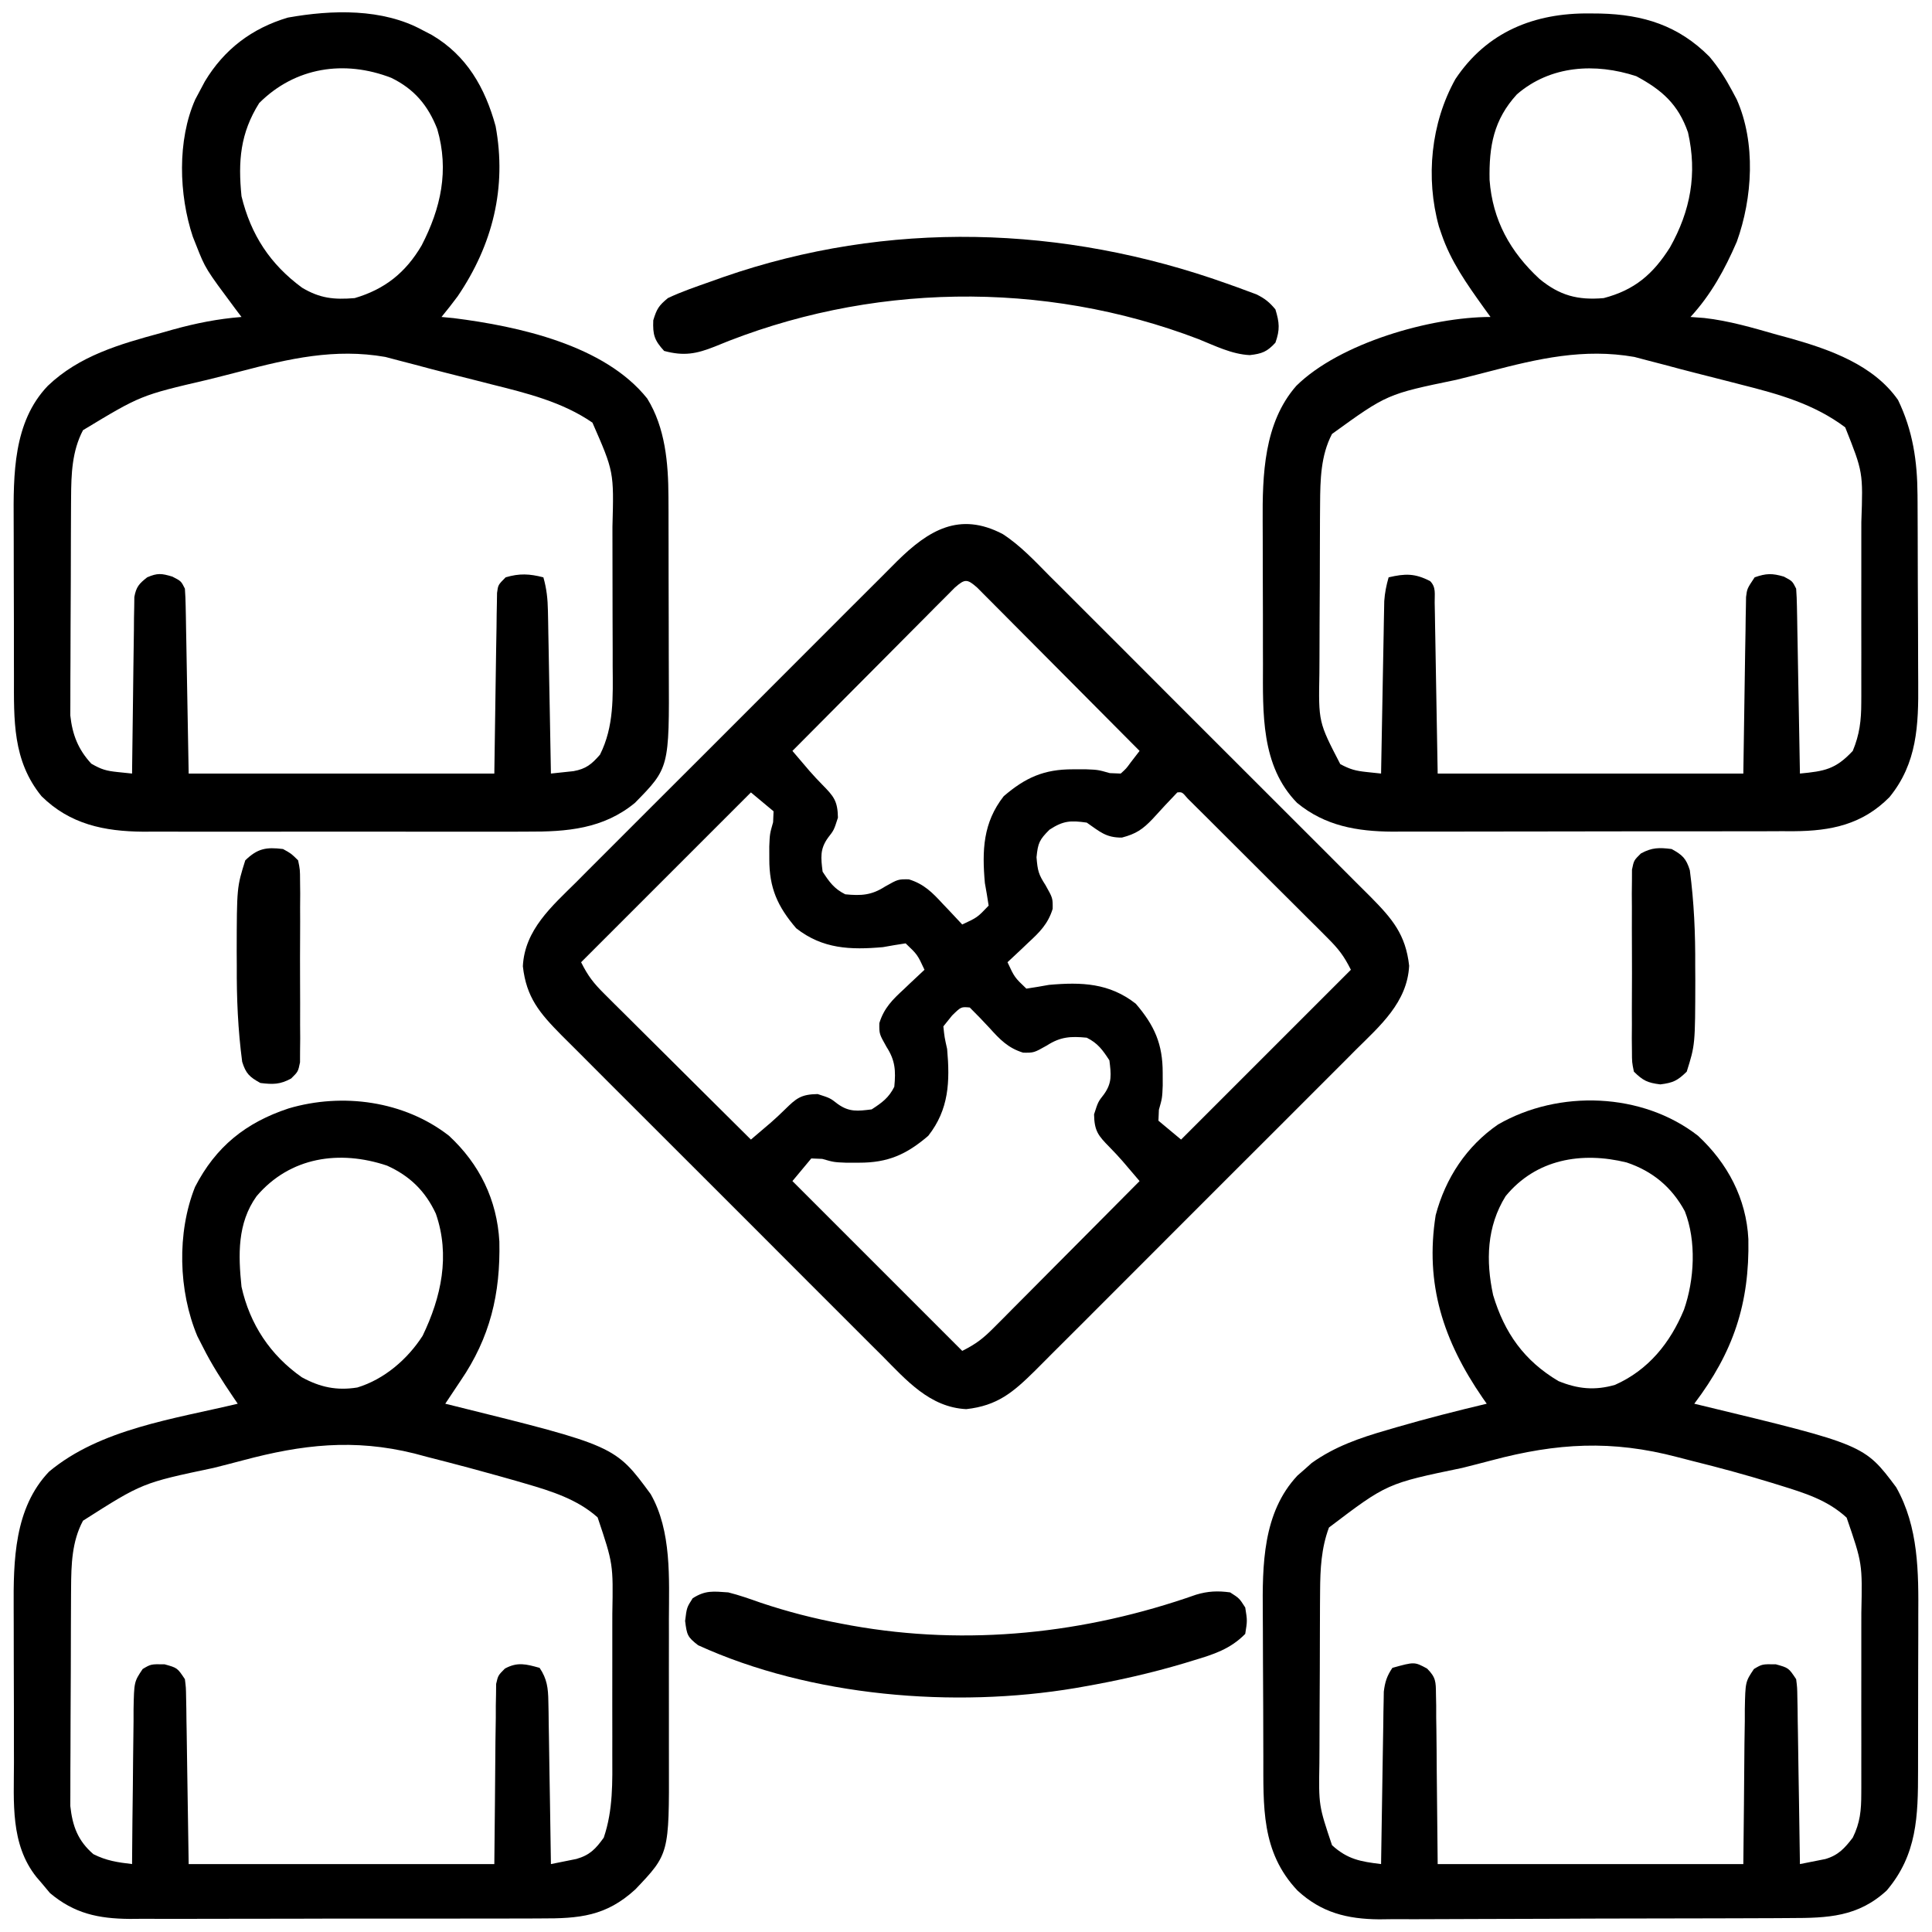 <svg xmlns="http://www.w3.org/2000/svg" width="512" height="512"><path d="M0 0 C4.729 3.066 8.541 7.191 12.491 11.176 C13.492 12.171 14.493 13.165 15.495 14.159 C18.198 16.844 20.889 19.541 23.577 22.242 C26.399 25.074 29.23 27.896 32.061 30.72 C36.809 35.462 41.55 40.212 46.285 44.966 C51.753 50.455 57.234 55.93 62.724 61.397 C67.446 66.102 72.161 70.814 76.869 75.533 C79.677 78.347 82.487 81.158 85.305 83.962 C87.953 86.599 90.591 89.245 93.222 91.898 C94.644 93.329 96.077 94.75 97.51 96.17 C103.241 101.977 106.783 106.111 107.705 114.407 C107.221 124.08 100.003 130.308 93.561 136.694 C92.566 137.694 91.572 138.696 90.579 139.698 C87.894 142.401 85.196 145.091 82.496 147.779 C79.664 150.601 76.841 153.433 74.017 156.263 C69.276 161.012 64.526 165.752 59.771 170.488 C54.282 175.955 48.807 181.437 43.34 186.926 C38.636 191.649 33.924 196.363 29.205 201.072 C26.391 203.879 23.58 206.69 20.775 209.507 C18.139 212.155 15.493 214.793 12.839 217.424 C11.408 218.847 9.988 220.28 8.567 221.713 C2.76 227.443 -1.374 230.986 -9.67 231.907 C-19.342 231.424 -25.571 224.206 -31.956 217.764 C-32.957 216.769 -33.958 215.775 -34.96 214.781 C-37.663 212.096 -40.354 209.399 -43.042 206.698 C-45.864 203.866 -48.695 201.044 -51.526 198.22 C-56.274 193.478 -61.015 188.728 -65.75 183.974 C-71.218 178.485 -76.699 173.01 -82.189 167.543 C-86.911 162.838 -91.626 158.126 -96.334 153.407 C-99.142 150.593 -101.952 147.782 -104.77 144.978 C-107.418 142.341 -110.056 139.695 -112.687 137.042 C-114.109 135.611 -115.542 134.19 -116.975 132.77 C-122.706 126.963 -126.248 122.829 -127.17 114.532 C-126.686 104.86 -119.468 98.632 -113.026 92.246 C-112.031 91.246 -111.037 90.244 -110.044 89.242 C-107.359 86.539 -104.661 83.849 -101.961 81.161 C-99.129 78.339 -96.306 75.507 -93.482 72.677 C-88.741 67.928 -83.991 63.188 -79.236 58.452 C-73.747 52.985 -68.273 47.503 -62.805 42.014 C-58.101 37.291 -53.389 32.577 -48.67 27.868 C-45.856 25.06 -43.045 22.25 -40.24 19.433 C-37.604 16.785 -34.958 14.147 -32.304 11.516 C-30.873 10.093 -29.453 8.66 -28.032 7.227 C-19.653 -1.042 -11.467 -6.007 0 0 Z M-12.681 14.178 C-13.476 14.978 -14.271 15.777 -15.09 16.601 C-15.991 17.502 -16.892 18.403 -17.82 19.331 C-18.804 20.325 -19.788 21.319 -20.772 22.314 C-21.777 23.323 -22.783 24.332 -23.79 25.34 C-26.441 27.999 -29.086 30.664 -31.73 33.33 C-34.428 36.048 -37.131 38.761 -39.834 41.474 C-45.139 46.8 -50.438 52.133 -55.733 57.47 C-54.774 58.596 -53.814 59.722 -52.853 60.847 C-52.052 61.787 -52.052 61.787 -51.234 62.746 C-50.13 64.014 -48.977 65.239 -47.799 66.439 C-44.788 69.505 -43.745 70.706 -43.67 75.157 C-44.733 78.47 -44.733 78.47 -46.295 80.47 C-48.498 83.534 -48.183 85.799 -47.733 89.47 C-45.937 92.223 -44.68 93.996 -41.733 95.47 C-37.454 95.889 -34.748 95.714 -31.17 93.407 C-27.733 91.47 -27.733 91.47 -24.885 91.501 C-20.861 92.738 -18.63 95.016 -15.858 98.032 C-15.36 98.553 -14.862 99.073 -14.35 99.609 C-13.132 100.885 -11.931 102.176 -10.733 103.47 C-6.72 101.607 -6.72 101.607 -3.733 98.47 C-4.029 96.464 -4.369 94.465 -4.733 92.47 C-5.497 83.867 -5.234 76.476 0.267 69.47 C6.038 64.518 10.962 62.327 18.58 62.345 C19.69 62.342 20.8 62.34 21.943 62.337 C25.267 62.47 25.267 62.47 28.373 63.353 C29.328 63.391 30.283 63.43 31.267 63.47 C32.71 62.174 32.71 62.174 33.948 60.477 C34.714 59.485 35.479 58.492 36.267 57.47 C30.441 51.597 24.608 45.729 18.769 39.868 C16.058 37.147 13.349 34.424 10.644 31.696 C8.036 29.066 5.422 26.44 2.805 23.818 C1.806 22.815 0.809 21.81 -0.187 20.804 C-1.578 19.398 -2.976 17.999 -4.375 16.601 C-5.17 15.801 -5.965 15.002 -6.784 14.178 C-9.437 11.852 -10.028 11.852 -12.681 14.178 Z M-66.733 68.47 C-81.583 83.32 -96.433 98.17 -111.733 113.47 C-109.879 117.177 -108.434 119.012 -105.558 121.871 C-104.697 122.732 -103.837 123.593 -102.95 124.479 C-102.02 125.399 -101.089 126.319 -100.131 127.267 C-99.169 128.225 -98.208 129.183 -97.247 130.142 C-94.723 132.658 -92.193 135.169 -89.662 137.678 C-87.078 140.242 -84.499 142.811 -81.92 145.38 C-76.863 150.416 -71.8 155.445 -66.733 160.47 C-65.606 159.511 -64.481 158.551 -63.356 157.591 C-62.415 156.789 -62.415 156.789 -61.456 155.971 C-60.188 154.867 -58.963 153.714 -57.764 152.536 C-54.698 149.525 -53.497 148.483 -49.045 148.407 C-45.733 149.47 -45.733 149.47 -43.733 151.032 C-40.668 153.235 -38.403 152.921 -34.733 152.47 C-31.979 150.674 -30.206 149.417 -28.733 146.47 C-28.313 142.192 -28.489 139.486 -30.795 135.907 C-32.733 132.47 -32.733 132.47 -32.701 129.622 C-31.465 125.598 -29.187 123.367 -26.17 120.595 C-25.65 120.097 -25.13 119.6 -24.594 119.087 C-23.318 117.87 -22.027 116.668 -20.733 115.47 C-22.596 111.458 -22.596 111.458 -25.733 108.47 C-27.738 108.767 -29.738 109.107 -31.733 109.47 C-40.336 110.234 -47.726 109.971 -54.733 104.47 C-59.684 98.7 -61.875 93.775 -61.858 86.157 C-61.86 85.048 -61.863 83.938 -61.865 82.794 C-61.733 79.47 -61.733 79.47 -60.85 76.365 C-60.811 75.409 -60.772 74.454 -60.733 73.47 C-62.713 71.82 -64.693 70.17 -66.733 68.47 Z M46.267 68.47 C44.067 70.781 41.871 73.092 39.744 75.472 C37.093 78.257 35.335 79.452 31.588 80.439 C27.321 80.479 25.728 78.849 22.267 76.47 C17.956 75.865 16.059 75.954 12.392 78.345 C9.719 81.018 9.326 81.87 8.955 85.657 C9.251 89.271 9.496 90.187 11.33 93.032 C13.267 96.47 13.267 96.47 13.236 99.318 C12 103.342 9.722 105.573 6.705 108.345 C6.185 108.843 5.665 109.34 5.129 109.853 C3.853 111.07 2.562 112.272 1.267 113.47 C3.131 117.482 3.131 117.482 6.267 120.47 C8.273 120.173 10.273 119.833 12.267 119.47 C20.871 118.706 28.261 118.969 35.267 124.47 C40.219 130.24 42.41 135.164 42.392 142.782 C42.396 144.447 42.396 144.447 42.4 146.146 C42.267 149.47 42.267 149.47 41.385 152.575 C41.327 154.008 41.327 154.008 41.267 155.47 C43.247 157.12 45.227 158.77 47.267 160.47 C62.117 145.62 76.967 130.77 92.267 115.47 C90.418 111.771 88.973 109.927 86.109 107.069 C85.252 106.208 84.394 105.347 83.511 104.461 C82.583 103.541 81.656 102.621 80.701 101.673 C79.742 100.715 78.783 99.757 77.825 98.798 C75.819 96.794 73.811 94.794 71.8 92.797 C69.217 90.23 66.64 87.657 64.066 85.082 C62.088 83.105 60.109 81.131 58.128 79.158 C56.713 77.748 55.299 76.335 53.886 74.923 C53.031 74.075 52.177 73.227 51.297 72.354 C50.541 71.602 49.785 70.85 49.007 70.076 C47.54 68.357 47.54 68.357 46.267 68.47 Z M-13.42 127.595 C-14.183 128.544 -14.946 129.492 -15.733 130.47 C-15.431 133.344 -15.431 133.344 -14.733 136.47 C-13.968 145.073 -14.231 152.464 -19.733 159.47 C-25.503 164.422 -30.427 166.613 -38.045 166.595 C-39.71 166.599 -39.71 166.599 -41.408 166.603 C-44.733 166.47 -44.733 166.47 -47.838 165.587 C-48.793 165.549 -49.748 165.51 -50.733 165.47 C-52.383 167.45 -54.033 169.43 -55.733 171.47 C-40.883 186.32 -26.033 201.17 -10.733 216.47 C-7.025 214.616 -5.19 213.171 -2.331 210.296 C-1.471 209.435 -0.61 208.574 0.277 207.687 C1.197 206.757 2.117 205.827 3.064 204.868 C4.022 203.907 4.981 202.946 5.939 201.985 C8.456 199.461 10.966 196.931 13.475 194.399 C16.039 191.815 18.609 189.237 21.178 186.657 C26.213 181.601 31.242 176.537 36.267 171.47 C35.309 170.344 34.349 169.218 33.388 168.093 C32.587 167.153 32.587 167.153 31.769 166.194 C30.665 164.926 29.512 163.701 28.334 162.501 C25.323 159.435 24.28 158.234 24.205 153.782 C25.267 150.47 25.267 150.47 26.83 148.47 C29.033 145.406 28.718 143.141 28.267 139.47 C26.472 136.717 25.215 134.944 22.267 133.47 C17.989 133.051 15.283 133.226 11.705 135.532 C8.267 137.47 8.267 137.47 5.412 137.439 C1.408 136.205 -0.755 133.934 -3.483 130.907 C-5.199 129.05 -6.935 127.252 -8.733 125.47 C-11.042 125.263 -11.042 125.263 -13.42 127.595 Z " fill="#000000" transform="translate(265.733,141.53)"></path><path d="M0 0 C1.382 0.012 1.382 0.012 2.792 0.025 C14.218 0.308 23.482 3.199 31.688 11.438 C34.081 14.27 35.946 17.167 37.688 20.438 C38.101 21.214 38.515 21.99 38.941 22.789 C44.042 34.271 43.145 48.887 38.957 60.504 C35.765 67.879 32.139 74.505 26.688 80.438 C28.486 80.571 28.486 80.571 30.32 80.707 C36.921 81.447 43.192 83.303 49.562 85.125 C50.765 85.452 51.968 85.779 53.207 86.115 C63.668 89.085 75.189 93.141 81.688 102.438 C85.609 110.557 86.798 118.622 86.849 127.591 C86.854 128.269 86.859 128.946 86.864 129.644 C86.878 131.863 86.885 134.082 86.891 136.301 C86.895 137.447 86.895 137.447 86.899 138.617 C86.914 142.662 86.923 146.706 86.928 150.751 C86.933 154.903 86.957 159.055 86.986 163.207 C87.004 166.424 87.01 169.64 87.011 172.856 C87.014 174.386 87.022 175.916 87.035 177.445 C87.125 188.636 86.764 198.688 79.422 207.684 C72.233 214.953 63.941 216.652 54.058 216.72 C52.94 216.717 51.821 216.715 50.669 216.712 C49.474 216.717 48.28 216.722 47.049 216.728 C43.789 216.739 40.528 216.742 37.268 216.739 C34.537 216.738 31.806 216.743 29.075 216.748 C22.627 216.759 16.179 216.759 9.73 216.753 C3.099 216.747 -3.531 216.759 -10.162 216.781 C-15.873 216.798 -21.585 216.804 -27.296 216.801 C-30.699 216.799 -34.102 216.802 -37.505 216.816 C-41.305 216.828 -45.105 216.821 -48.906 216.81 C-50.018 216.817 -51.131 216.825 -52.277 216.833 C-61.67 216.77 -70.134 215.327 -77.559 209.223 C-87.219 199.391 -86.628 185.292 -86.613 172.418 C-86.617 170.987 -86.622 169.557 -86.626 168.127 C-86.634 165.144 -86.633 162.161 -86.628 159.178 C-86.622 155.397 -86.639 151.615 -86.663 147.833 C-86.677 144.883 -86.678 141.932 -86.675 138.981 C-86.676 137.589 -86.681 136.197 -86.691 134.804 C-86.771 122.297 -86.386 108.496 -77.77 98.68 C-66.254 87.336 -42.143 80.438 -26.312 80.438 C-26.916 79.603 -27.519 78.769 -28.141 77.91 C-32.571 71.707 -36.839 65.72 -39.312 58.438 C-39.536 57.781 -39.759 57.125 -39.988 56.449 C-43.563 43.536 -42.116 29.049 -35.617 17.398 C-27.278 4.873 -14.681 -0.171 0 0 Z M-19.312 21.438 C-25.473 28.164 -26.731 35.18 -26.559 44.125 C-25.767 54.774 -21.1 63.169 -13.312 70.375 C-7.97 74.755 -3.223 76.033 3.688 75.438 C11.882 73.295 16.777 69.091 21.262 61.977 C26.687 52.315 28.516 42.476 26.027 31.535 C23.435 24.073 19.136 20.289 12.312 16.625 C1.49 13.08 -10.394 13.735 -19.312 21.438 Z M-26.584 94.863 C-29.501 95.625 -32.424 96.359 -35.35 97.088 C-53.712 100.884 -53.712 100.884 -68.312 111.438 C-71.311 117.134 -71.434 123.639 -71.474 129.964 C-71.483 131.216 -71.493 132.468 -71.503 133.758 C-71.508 135.107 -71.512 136.456 -71.516 137.805 C-71.518 138.493 -71.521 139.182 -71.524 139.891 C-71.539 143.532 -71.548 147.174 -71.553 150.815 C-71.558 154.553 -71.582 158.29 -71.611 162.027 C-71.629 164.924 -71.635 167.82 -71.636 170.717 C-71.639 172.093 -71.647 173.47 -71.66 174.847 C-71.9 187.795 -71.9 187.795 -66.125 198.938 C-63.466 200.356 -62.047 200.722 -59.137 201.031 C-57.875 201.165 -56.613 201.299 -55.312 201.438 C-55.297 200.549 -55.297 200.549 -55.281 199.642 C-55.173 193.478 -55.059 187.314 -54.94 181.149 C-54.897 178.849 -54.855 176.548 -54.815 174.247 C-54.757 170.941 -54.694 167.634 -54.629 164.328 C-54.604 162.784 -54.604 162.784 -54.578 161.209 C-54.558 160.248 -54.538 159.288 -54.518 158.298 C-54.502 157.454 -54.487 156.61 -54.471 155.741 C-54.318 153.524 -53.925 151.569 -53.312 149.438 C-48.91 148.414 -46.362 148.355 -42.312 150.438 C-40.686 152.064 -41.147 153.894 -41.107 156.141 C-41.087 157.156 -41.067 158.171 -41.046 159.217 C-41.03 160.291 -41.013 161.366 -40.996 162.473 C-40.977 163.455 -40.959 164.436 -40.94 165.448 C-40.871 169.132 -40.811 172.816 -40.75 176.5 C-40.606 184.729 -40.461 192.959 -40.312 201.438 C-13.582 201.438 13.148 201.438 40.688 201.438 C40.937 185.447 40.937 185.447 41.166 169.456 C41.201 167.454 41.237 165.451 41.273 163.449 C41.285 162.407 41.296 161.364 41.308 160.29 C41.328 159.295 41.348 158.301 41.369 157.276 C41.382 156.412 41.395 155.548 41.409 154.658 C41.688 152.438 41.688 152.438 43.688 149.438 C46.735 148.367 48.324 148.33 51.438 149.25 C53.688 150.438 53.688 150.438 54.688 152.438 C54.806 154.01 54.865 155.586 54.893 157.163 C54.923 158.634 54.923 158.634 54.953 160.135 C54.97 161.196 54.987 162.258 55.004 163.352 C55.025 164.436 55.045 165.521 55.067 166.639 C55.132 170.113 55.191 173.588 55.25 177.062 C55.293 179.414 55.337 181.766 55.381 184.117 C55.488 189.891 55.59 195.664 55.688 201.438 C62.207 200.812 65.119 200.332 69.688 195.438 C71.506 191.077 71.94 187.358 71.946 182.657 C71.95 182.007 71.953 181.358 71.957 180.688 C71.966 178.556 71.96 176.425 71.953 174.293 C71.954 172.799 71.956 171.304 71.959 169.81 C71.962 166.682 71.958 163.554 71.948 160.427 C71.937 156.439 71.943 152.452 71.955 148.464 C71.963 145.378 71.96 142.292 71.955 139.206 C71.954 137.737 71.955 136.268 71.96 134.799 C72.425 121.586 72.425 121.586 67.688 109.688 C59.396 103.469 50.052 100.878 40.125 98.375 C38.78 98.029 37.436 97.683 36.092 97.336 C33.466 96.661 30.839 95.994 28.21 95.332 C25.291 94.591 22.383 93.823 19.477 93.035 C18.068 92.668 16.659 92.302 15.25 91.938 C14.117 91.638 12.984 91.339 11.816 91.031 C-1.571 88.684 -13.688 91.485 -26.584 94.863 Z " fill="#000000" transform="translate(421.312,3.562)"></path><path d="M0 0 C0.794 0.412 1.588 0.825 2.406 1.25 C11.679 6.69 16.557 15.251 19.344 25.438 C22.343 41.72 18.572 56.857 9.277 70.535 C7.891 72.394 6.48 74.215 5 76 C6.06 76.101 7.119 76.201 8.211 76.305 C25.41 78.474 48.228 83.448 59.516 97.605 C64.311 105.342 65.115 114.758 65.145 123.679 C65.152 124.964 65.158 126.249 65.165 127.574 C65.166 128.961 65.167 130.347 65.168 131.734 C65.171 133.178 65.175 134.621 65.178 136.065 C65.184 139.084 65.186 142.103 65.185 145.122 C65.185 148.963 65.199 152.803 65.216 156.643 C65.227 159.624 65.229 162.604 65.229 165.585 C65.23 166.999 65.234 168.414 65.242 169.828 C65.37 195.498 65.37 195.498 56.246 204.785 C47.85 211.688 38.225 212.446 27.732 212.388 C25.955 212.396 25.955 212.396 24.141 212.404 C20.92 212.415 17.699 212.413 14.478 212.403 C11.089 212.395 7.7 212.402 4.31 212.407 C-1.379 212.413 -7.067 212.405 -12.756 212.391 C-19.31 212.375 -25.864 212.38 -32.418 212.397 C-38.071 212.41 -43.723 212.412 -49.375 212.404 C-52.74 212.4 -56.104 212.399 -59.469 212.409 C-63.224 212.417 -66.978 212.405 -70.732 212.388 C-71.831 212.394 -72.929 212.4 -74.061 212.407 C-84.385 212.322 -93.45 210.449 -101 203 C-108.7 193.537 -108.313 182.802 -108.301 171.18 C-108.305 169.633 -108.309 168.086 -108.314 166.539 C-108.321 163.303 -108.321 160.067 -108.316 156.831 C-108.31 152.723 -108.327 148.615 -108.35 144.507 C-108.365 141.312 -108.366 138.117 -108.363 134.922 C-108.363 133.409 -108.368 131.897 -108.378 130.385 C-108.453 117.763 -108.527 103.883 -99.352 94.273 C-91.03 86.292 -80.272 83.206 -69.375 80.25 C-67.774 79.796 -67.774 79.796 -66.141 79.332 C-60.072 77.655 -54.278 76.5 -48 76 C-48.531 75.299 -49.062 74.597 -49.609 73.875 C-57.553 63.206 -57.553 63.206 -60 57 C-60.447 55.877 -60.447 55.877 -60.902 54.73 C-64.605 43.622 -65.055 29.158 -60.254 18.352 C-59.633 17.188 -59.633 17.188 -59 16 C-58.364 14.805 -58.364 14.805 -57.715 13.586 C-52.6 5.065 -45.229 -0.516 -35.707 -3.34 C-24.021 -5.421 -10.632 -5.826 0 0 Z M-43.312 19.312 C-48.328 27.3 -48.934 34.691 -48 44 C-45.521 54.207 -40.425 62.014 -31.938 68.25 C-27.203 71.07 -23.529 71.453 -18 71 C-9.991 68.647 -4.479 64.219 -0.27 57.055 C4.83 47.194 7.075 37.161 3.875 26.188 C1.421 19.916 -2.23 15.586 -8.312 12.625 C-20.732 7.815 -33.787 9.787 -43.312 19.312 Z M-48.271 90.425 C-51.188 91.188 -54.112 91.921 -57.037 92.65 C-74.707 96.764 -74.707 96.764 -90 106 C-92.923 111.553 -93.125 117.644 -93.161 123.812 C-93.166 124.465 -93.171 125.118 -93.176 125.791 C-93.191 127.932 -93.198 130.073 -93.203 132.215 C-93.206 132.951 -93.209 133.687 -93.212 134.445 C-93.227 138.337 -93.236 142.229 -93.24 146.121 C-93.246 150.127 -93.27 154.132 -93.298 158.138 C-93.317 161.232 -93.322 164.327 -93.324 167.421 C-93.327 168.897 -93.335 170.374 -93.348 171.85 C-93.365 173.92 -93.363 175.989 -93.356 178.058 C-93.36 179.233 -93.364 180.407 -93.367 181.617 C-92.819 186.668 -91.31 190.578 -87.812 194.375 C-85.11 195.936 -83.824 196.289 -80.824 196.602 C-79.562 196.733 -78.3 196.865 -77 197 C-76.994 196.393 -76.988 195.786 -76.982 195.16 C-76.918 188.85 -76.834 182.54 -76.738 176.23 C-76.704 173.874 -76.676 171.518 -76.654 169.161 C-76.62 165.778 -76.568 162.395 -76.512 159.012 C-76.505 157.955 -76.499 156.899 -76.492 155.811 C-76.473 154.83 -76.453 153.849 -76.432 152.839 C-76.421 151.975 -76.41 151.111 -76.399 150.221 C-75.916 147.533 -75.121 146.665 -73 145 C-70.28 143.822 -69.188 143.943 -66.312 144.812 C-64 146 -64 146 -63 148 C-62.882 149.572 -62.823 151.149 -62.795 152.725 C-62.774 153.72 -62.754 154.714 -62.734 155.739 C-62.717 156.787 -62.701 157.835 -62.684 158.914 C-62.665 159.875 -62.646 160.837 -62.627 161.827 C-62.559 165.426 -62.499 169.026 -62.438 172.625 C-62.293 180.669 -62.149 188.713 -62 197 C-35.27 197 -8.54 197 19 197 C19.25 180.635 19.25 180.635 19.478 164.27 C19.513 162.224 19.549 160.179 19.586 158.133 C19.597 157.063 19.609 155.994 19.62 154.892 C19.64 153.877 19.66 152.863 19.681 151.817 C19.694 150.933 19.708 150.049 19.722 149.139 C20 147 20 147 22 145 C25.661 143.911 28.319 144.054 32 145 C32.864 148.008 33.148 150.735 33.205 153.86 C33.235 155.301 33.235 155.301 33.266 156.772 C33.282 157.801 33.299 158.83 33.316 159.891 C33.337 160.95 33.358 162.01 33.379 163.102 C33.445 166.485 33.504 169.867 33.562 173.25 C33.606 175.544 33.649 177.839 33.693 180.133 C33.8 185.755 33.902 191.378 34 197 C35.893 196.799 35.893 196.799 37.824 196.594 C38.534 196.518 39.244 196.443 39.975 196.365 C43.311 195.764 44.783 194.534 47 192 C50.752 184.549 50.424 176.613 50.363 168.473 C50.363 167.075 50.363 165.677 50.365 164.278 C50.365 161.361 50.354 158.444 50.336 155.527 C50.314 151.814 50.313 148.102 50.32 144.389 C50.323 141.505 50.316 138.622 50.307 135.738 C50.303 134.37 50.302 133.002 50.303 131.635 C50.7 117.006 50.7 117.006 45 104 C37.047 98.517 27.561 96.182 18.312 93.875 C16.977 93.534 15.642 93.192 14.306 92.85 C11.703 92.184 9.097 91.529 6.49 90.878 C3.584 90.147 0.689 89.386 -2.203 88.602 C-3.614 88.233 -5.026 87.866 -6.438 87.5 C-7.571 87.201 -8.704 86.902 -9.871 86.594 C-23.259 84.247 -35.375 87.048 -48.271 90.425 Z " fill="#000000" transform="translate(112,8)"></path><path d="M0 0 C8.088 7.513 12.708 16.932 13.336 28.008 C13.639 41.838 10.911 53.45 3 65 C1.667 67 0.333 69 -1 71 C-0.266 71.181 0.468 71.361 1.225 71.547 C44.024 82.153 44.024 82.153 53.422 94.934 C59.024 104.696 58.302 117.363 58.266 128.223 C58.267 129.659 58.269 131.095 58.271 132.531 C58.274 135.521 58.27 138.51 58.261 141.499 C58.249 145.3 58.256 149.101 58.268 152.902 C58.275 155.861 58.273 158.82 58.268 161.78 C58.266 163.18 58.268 164.58 58.273 165.981 C58.336 190.296 58.336 190.296 49.363 199.719 C41.605 206.832 34.529 207.443 24.323 207.404 C23.058 207.411 21.794 207.418 20.492 207.425 C17.039 207.443 13.587 207.442 10.134 207.436 C7.244 207.433 4.354 207.439 1.464 207.445 C-5.358 207.459 -12.181 207.457 -19.003 207.446 C-26.023 207.435 -33.044 207.449 -40.064 207.475 C-46.108 207.498 -52.151 207.504 -58.195 207.498 C-61.797 207.495 -65.399 207.497 -69.002 207.515 C-73.023 207.533 -77.043 207.519 -81.064 207.502 C-82.836 207.516 -82.836 207.516 -84.645 207.531 C-92.955 207.457 -99.3 206.111 -105.75 200.688 C-106.493 199.801 -107.235 198.914 -108 198 C-108.442 197.486 -108.884 196.971 -109.34 196.441 C-116.306 187.699 -115.312 176.651 -115.301 166.047 C-115.305 164.499 -115.309 162.951 -115.314 161.403 C-115.321 158.169 -115.321 154.935 -115.316 151.701 C-115.31 147.591 -115.327 143.482 -115.35 139.373 C-115.365 136.178 -115.366 132.983 -115.363 129.788 C-115.363 128.275 -115.368 126.761 -115.378 125.248 C-115.453 112.589 -115.25 98.687 -106 89 C-92.41 77.64 -72.756 75.02 -56 71 C-56.395 70.421 -56.791 69.841 -57.198 69.244 C-60.127 64.911 -62.905 60.622 -65.25 55.938 C-65.73 54.998 -66.209 54.058 -66.703 53.09 C-71.731 41.11 -72.143 25.683 -67.324 13.578 C-61.822 2.865 -53.849 -3.515 -42.523 -7.254 C-28.222 -11.482 -11.868 -9.256 0 0 Z M-51 16 C-56.124 23.15 -55.87 31.54 -55 40 C-52.784 49.973 -47.353 58.153 -39 64 C-34.158 66.642 -29.769 67.577 -24.297 66.699 C-17.177 64.532 -10.987 59.212 -7 53 C-2.066 42.769 0.356 31.701 -3.5 20.625 C-6.283 14.641 -10.409 10.619 -16.426 7.906 C-29.011 3.679 -42.131 5.578 -51 16 Z M-54.603 85.998 C-57.191 86.688 -59.784 87.349 -62.381 88.006 C-81.285 91.991 -81.285 91.991 -97 102 C-99.963 107.503 -100.125 113.673 -100.161 119.812 C-100.166 120.465 -100.171 121.118 -100.176 121.791 C-100.191 123.932 -100.198 126.073 -100.203 128.215 C-100.206 128.951 -100.209 129.687 -100.212 130.445 C-100.227 134.337 -100.236 138.229 -100.24 142.121 C-100.246 146.127 -100.27 150.132 -100.298 154.138 C-100.317 157.232 -100.322 160.327 -100.324 163.421 C-100.327 164.897 -100.335 166.374 -100.348 167.85 C-100.365 169.92 -100.363 171.989 -100.356 174.058 C-100.36 175.233 -100.364 176.407 -100.367 177.617 C-99.792 182.914 -98.382 186.806 -94.25 190.375 C-90.742 192.129 -87.866 192.533 -84 193 C-83.996 192.395 -83.993 191.79 -83.989 191.167 C-83.947 184.872 -83.878 178.579 -83.792 172.285 C-83.764 169.935 -83.743 167.586 -83.729 165.237 C-83.708 161.861 -83.661 158.485 -83.609 155.109 C-83.608 154.058 -83.607 153.007 -83.606 151.924 C-83.46 144.685 -83.46 144.685 -81.188 141.302 C-79 140 -79 140 -75.375 140.062 C-72 141 -72 141 -70 144 C-69.722 146.221 -69.722 146.221 -69.681 148.839 C-69.651 150.33 -69.651 150.33 -69.62 151.852 C-69.603 153.416 -69.603 153.416 -69.586 155.012 C-69.568 155.972 -69.551 156.932 -69.532 157.922 C-69.469 161.51 -69.423 165.099 -69.375 168.688 C-69.251 176.711 -69.127 184.734 -69 193 C-42.27 193 -15.54 193 12 193 C12.17 176.68 12.17 176.68 12.298 160.36 C12.327 158.317 12.358 156.274 12.391 154.23 C12.392 153.166 12.393 152.102 12.394 151.005 C12.414 149.991 12.434 148.976 12.454 147.93 C12.467 146.608 12.467 146.608 12.481 145.259 C13 143 13 143 14.808 141.188 C18.155 139.374 20.42 140.006 24 141 C25.98 143.917 26.264 146.387 26.319 149.86 C26.339 150.821 26.359 151.782 26.379 152.772 C26.391 153.801 26.402 154.83 26.414 155.891 C26.433 156.95 26.453 158.01 26.473 159.102 C26.532 162.485 26.579 165.867 26.625 169.25 C26.663 171.544 26.702 173.839 26.742 176.133 C26.838 181.755 26.923 187.377 27 193 C28.441 192.72 29.879 192.429 31.316 192.133 C32.118 191.972 32.919 191.811 33.744 191.645 C37.307 190.626 38.865 188.976 41 186 C43.502 178.626 43.292 171.285 43.266 163.57 C43.267 162.171 43.269 160.771 43.271 159.372 C43.274 156.449 43.27 153.525 43.261 150.602 C43.249 146.881 43.256 143.161 43.268 139.441 C43.275 136.553 43.273 133.665 43.268 130.777 C43.266 129.406 43.268 128.036 43.273 126.665 C43.51 113.443 43.51 113.443 39.375 101.125 C34.017 96.331 27.115 94.165 20.312 92.188 C19.472 91.942 18.631 91.696 17.764 91.443 C14.848 90.608 11.926 89.799 9 89 C7.85 88.685 6.7 88.371 5.516 88.046 C1.788 87.044 -1.947 86.079 -5.688 85.125 C-6.849 84.815 -8.011 84.504 -9.208 84.184 C-25.209 80.225 -38.914 81.809 -54.603 85.998 Z " fill="#000000" transform="translate(119,301)"></path><path d="M0 0 C7.816 7.26 12.794 16.609 13.336 27.383 C13.663 44.413 9.381 57.305 -1 71 C-0.352 71.156 0.297 71.311 0.965 71.471 C44.07 81.871 44.07 81.871 52.5 93.125 C58.473 103.704 58.443 115.68 58.363 127.484 C58.363 129.036 58.363 130.588 58.365 132.139 C58.365 135.367 58.354 138.594 58.336 141.821 C58.313 145.935 58.313 150.049 58.32 154.163 C58.323 157.358 58.316 160.552 58.307 163.747 C58.303 165.264 58.302 166.78 58.303 168.297 C58.305 180.282 58.073 190.486 50 200 C42.41 207.01 34.385 207.301 24.452 207.306 C23.19 207.315 21.927 207.323 20.626 207.332 C17.174 207.353 13.721 207.362 10.268 207.367 C8.107 207.371 5.946 207.377 3.784 207.384 C-3.768 207.409 -11.32 207.422 -18.873 207.426 C-25.892 207.429 -32.912 207.459 -39.932 207.501 C-45.974 207.536 -52.017 207.551 -58.06 207.552 C-61.662 207.553 -65.263 207.561 -68.865 207.59 C-72.889 207.621 -76.911 207.612 -80.935 207.599 C-82.704 207.622 -82.704 207.622 -84.509 207.644 C-92.976 207.57 -99.793 205.881 -106.142 200.024 C-115.873 189.733 -115.167 177.619 -115.203 164.309 C-115.206 163.607 -115.209 162.904 -115.212 162.181 C-115.227 158.461 -115.236 154.742 -115.24 151.022 C-115.246 147.226 -115.27 143.43 -115.298 139.633 C-115.317 136.674 -115.322 133.715 -115.324 130.756 C-115.327 129.359 -115.334 127.961 -115.348 126.564 C-115.461 113.75 -115.396 99.863 -106.141 90.023 C-105.517 89.479 -104.893 88.935 -104.25 88.375 C-103.636 87.826 -103.023 87.277 -102.391 86.711 C-96.311 82.36 -89.63 80.05 -82.5 78 C-81.207 77.62 -81.207 77.62 -79.888 77.232 C-71.979 74.934 -64.012 72.902 -56 71 C-56.375 70.466 -56.75 69.933 -57.137 69.383 C-67.479 54.326 -72.425 39.315 -69.531 21.039 C-66.933 11.234 -61.369 2.759 -53 -3 C-36.882 -12.298 -14.766 -11.516 0 0 Z M-51 16 C-56.002 24.04 -56.269 33.133 -54.305 42.215 C-51.288 52.267 -46.079 59.602 -37 65 C-31.89 67.099 -27.322 67.55 -22 66 C-13.151 62.067 -7.364 54.872 -3.727 46.078 C-0.958 38.159 -0.4 27.906 -3.5 20 C-6.95 13.606 -12.07 9.359 -18.938 7.062 C-30.852 4.134 -42.922 6.154 -51 16 Z M-54.658 85.998 C-57.257 86.689 -59.861 87.35 -62.469 88.006 C-82.435 92.144 -82.435 92.144 -97.812 103.812 C-99.855 109.295 -100.125 114.809 -100.161 120.619 C-100.171 121.89 -100.18 123.162 -100.19 124.473 C-100.195 125.844 -100.199 127.215 -100.203 128.586 C-100.206 129.285 -100.209 129.985 -100.212 130.706 C-100.227 134.405 -100.236 138.105 -100.24 141.805 C-100.246 145.603 -100.27 149.401 -100.298 153.199 C-100.317 156.141 -100.322 159.084 -100.324 162.027 C-100.327 163.426 -100.335 164.825 -100.348 166.225 C-100.536 177.473 -100.536 177.473 -97 188 C-92.856 191.767 -89.436 192.33 -84 193 C-83.992 192.408 -83.984 191.815 -83.975 191.205 C-83.889 185.04 -83.79 178.876 -83.683 172.712 C-83.644 170.411 -83.609 168.11 -83.578 165.81 C-83.532 162.503 -83.474 159.197 -83.414 155.891 C-83.403 154.861 -83.391 153.832 -83.379 152.772 C-83.359 151.811 -83.339 150.85 -83.319 149.86 C-83.306 149.017 -83.292 148.173 -83.278 147.303 C-82.969 144.742 -82.449 143.135 -81 141 C-75.152 139.376 -75.152 139.376 -71.808 141.188 C-69.477 143.525 -69.487 144.667 -69.454 147.93 C-69.434 148.945 -69.414 149.96 -69.394 151.005 C-69.393 152.07 -69.392 153.134 -69.391 154.23 C-69.375 155.21 -69.359 156.19 -69.343 157.2 C-69.291 160.862 -69.272 164.525 -69.25 168.188 C-69.168 176.376 -69.085 184.564 -69 193 C-42.27 193 -15.54 193 12 193 C12.17 177.054 12.17 177.054 12.298 161.108 C12.327 159.109 12.358 157.109 12.391 155.109 C12.392 154.072 12.393 153.034 12.394 151.965 C12.539 144.686 12.539 144.686 14.812 141.302 C17 140 17 140 20.625 140.062 C24 141 24 141 26 144 C26.278 146.221 26.278 146.221 26.319 148.839 C26.339 149.819 26.359 150.8 26.379 151.811 C26.391 152.867 26.402 153.923 26.414 155.012 C26.433 156.095 26.453 157.178 26.473 158.295 C26.533 161.759 26.579 165.223 26.625 168.688 C26.663 171.035 26.702 173.382 26.742 175.729 C26.838 181.486 26.923 187.243 27 193 C28.441 192.725 29.879 192.437 31.316 192.145 C32.118 191.986 32.919 191.827 33.744 191.663 C37.191 190.65 38.848 188.804 41 186 C42.969 182.015 43.253 178.754 43.259 174.333 C43.262 173.683 43.266 173.034 43.269 172.365 C43.278 170.227 43.272 168.09 43.266 165.953 C43.267 164.457 43.269 162.961 43.271 161.466 C43.274 158.332 43.27 155.198 43.261 152.064 C43.249 148.069 43.256 144.074 43.268 140.078 C43.275 136.988 43.273 133.898 43.268 130.808 C43.266 129.336 43.268 127.864 43.273 126.392 C43.553 113.329 43.553 113.329 39.375 101.188 C34.276 96.491 28.227 94.662 21.73 92.645 C21.031 92.427 20.331 92.21 19.61 91.986 C12.667 89.857 5.677 87.952 -1.372 86.205 C-2.75 85.86 -4.125 85.506 -5.497 85.143 C-22.827 80.568 -37.384 81.397 -54.658 85.998 Z " fill="#000000" transform="translate(450,301)"></path><path d="M0 0 C1.42 0.505 1.42 0.505 2.869 1.02 C3.749 1.346 4.629 1.672 5.535 2.008 C6.314 2.295 7.093 2.583 7.895 2.879 C10.099 3.954 11.388 4.983 12.938 6.875 C14.001 10.368 14.167 12.23 12.938 15.688 C10.724 18.109 9.35 18.619 6.128 18.984 C1.346 18.746 -3.047 16.52 -7.438 14.75 C-48.588 -0.986 -95.011 -0.208 -135.659 16.728 C-140.508 18.66 -143.841 19.286 -149.062 17.875 C-151.656 15.038 -152.091 13.59 -151.938 9.75 C-151.007 6.691 -150.465 5.859 -148.062 3.875 C-144.405 2.136 -140.564 0.855 -136.75 -0.5 C-135.633 -0.898 -134.516 -1.296 -133.365 -1.705 C-89.73 -16.841 -43.334 -15.466 0 0 Z " fill="#000000" transform="translate(325.062,75.125)"></path><path d="M0 0 C2.94 0.737 5.769 1.741 8.625 2.75 C15.72 5.125 22.769 6.943 30.125 8.312 C30.977 8.471 31.828 8.63 32.706 8.794 C63.456 14.282 94.623 10.946 123.967 0.611 C127.13 -0.34 129.74 -0.447 133 0 C135.438 1.562 135.438 1.562 137 4 C137.562 7.5 137.562 7.5 137 11 C133.049 15.021 128.634 16.425 123.375 18 C122.542 18.255 121.709 18.51 120.85 18.772 C112.009 21.406 103.085 23.416 94 25 C93.329 25.119 92.658 25.237 91.966 25.359 C59.906 30.741 21.878 27.641 -8 14 C-10.836 11.795 -10.961 11.305 -11.438 7.562 C-11 4 -11 4 -9.438 1.562 C-6.067 -0.598 -3.985 -0.276 0 0 Z " fill="#000000" transform="translate(193,422)"></path><path d="M0 0 C2.854 1.574 3.832 2.465 4.819 5.609 C5.942 14.103 6.302 22.436 6.25 31 C6.258 32.263 6.265 33.527 6.273 34.828 C6.238 51.871 6.238 51.871 4 59 C1.55 61.38 0.423 61.947 -3 62.375 C-6.404 61.949 -7.578 61.384 -10 59 C-10.508 56.533 -10.508 56.533 -10.518 53.566 C-10.536 51.9 -10.536 51.9 -10.556 50.199 C-10.548 48.999 -10.54 47.799 -10.531 46.562 C-10.535 45.331 -10.539 44.099 -10.543 42.83 C-10.546 39.556 -10.53 36.283 -10.508 33.009 C-10.5 31.002 -10.508 28.995 -10.521 26.987 C-10.546 23.137 -10.543 19.288 -10.531 15.438 C-10.539 14.237 -10.547 13.037 -10.556 11.801 C-10.543 10.69 -10.531 9.579 -10.518 8.434 C-10.514 7.454 -10.511 6.475 -10.508 5.467 C-10 3 -10 3 -8.155 1.184 C-5.226 -0.425 -3.296 -0.412 0 0 Z " fill="#000000" transform="translate(443,225)"></path><path d="M0 0 C2.155 1.184 2.155 1.184 4 3 C4.508 5.467 4.508 5.467 4.518 8.434 C4.53 9.545 4.543 10.656 4.556 11.801 C4.548 13.001 4.54 14.201 4.531 15.438 C4.535 16.669 4.539 17.901 4.543 19.17 C4.546 22.444 4.53 25.717 4.508 28.991 C4.5 30.998 4.508 33.005 4.521 35.013 C4.546 38.863 4.543 42.712 4.531 46.562 C4.539 47.763 4.547 48.963 4.556 50.199 C4.543 51.31 4.531 52.421 4.518 53.566 C4.513 55.035 4.513 55.035 4.508 56.533 C4 59 4 59 2.155 60.816 C-0.774 62.425 -2.704 62.412 -6 62 C-8.854 60.426 -9.832 59.535 -10.819 56.391 C-11.942 47.897 -12.302 39.564 -12.25 31 C-12.262 29.105 -12.262 29.105 -12.273 27.172 C-12.238 10.129 -12.238 10.129 -10 3 C-6.768 -0.14 -4.466 -0.558 0 0 Z " fill="#000000" transform="translate(75,225)"></path></svg>